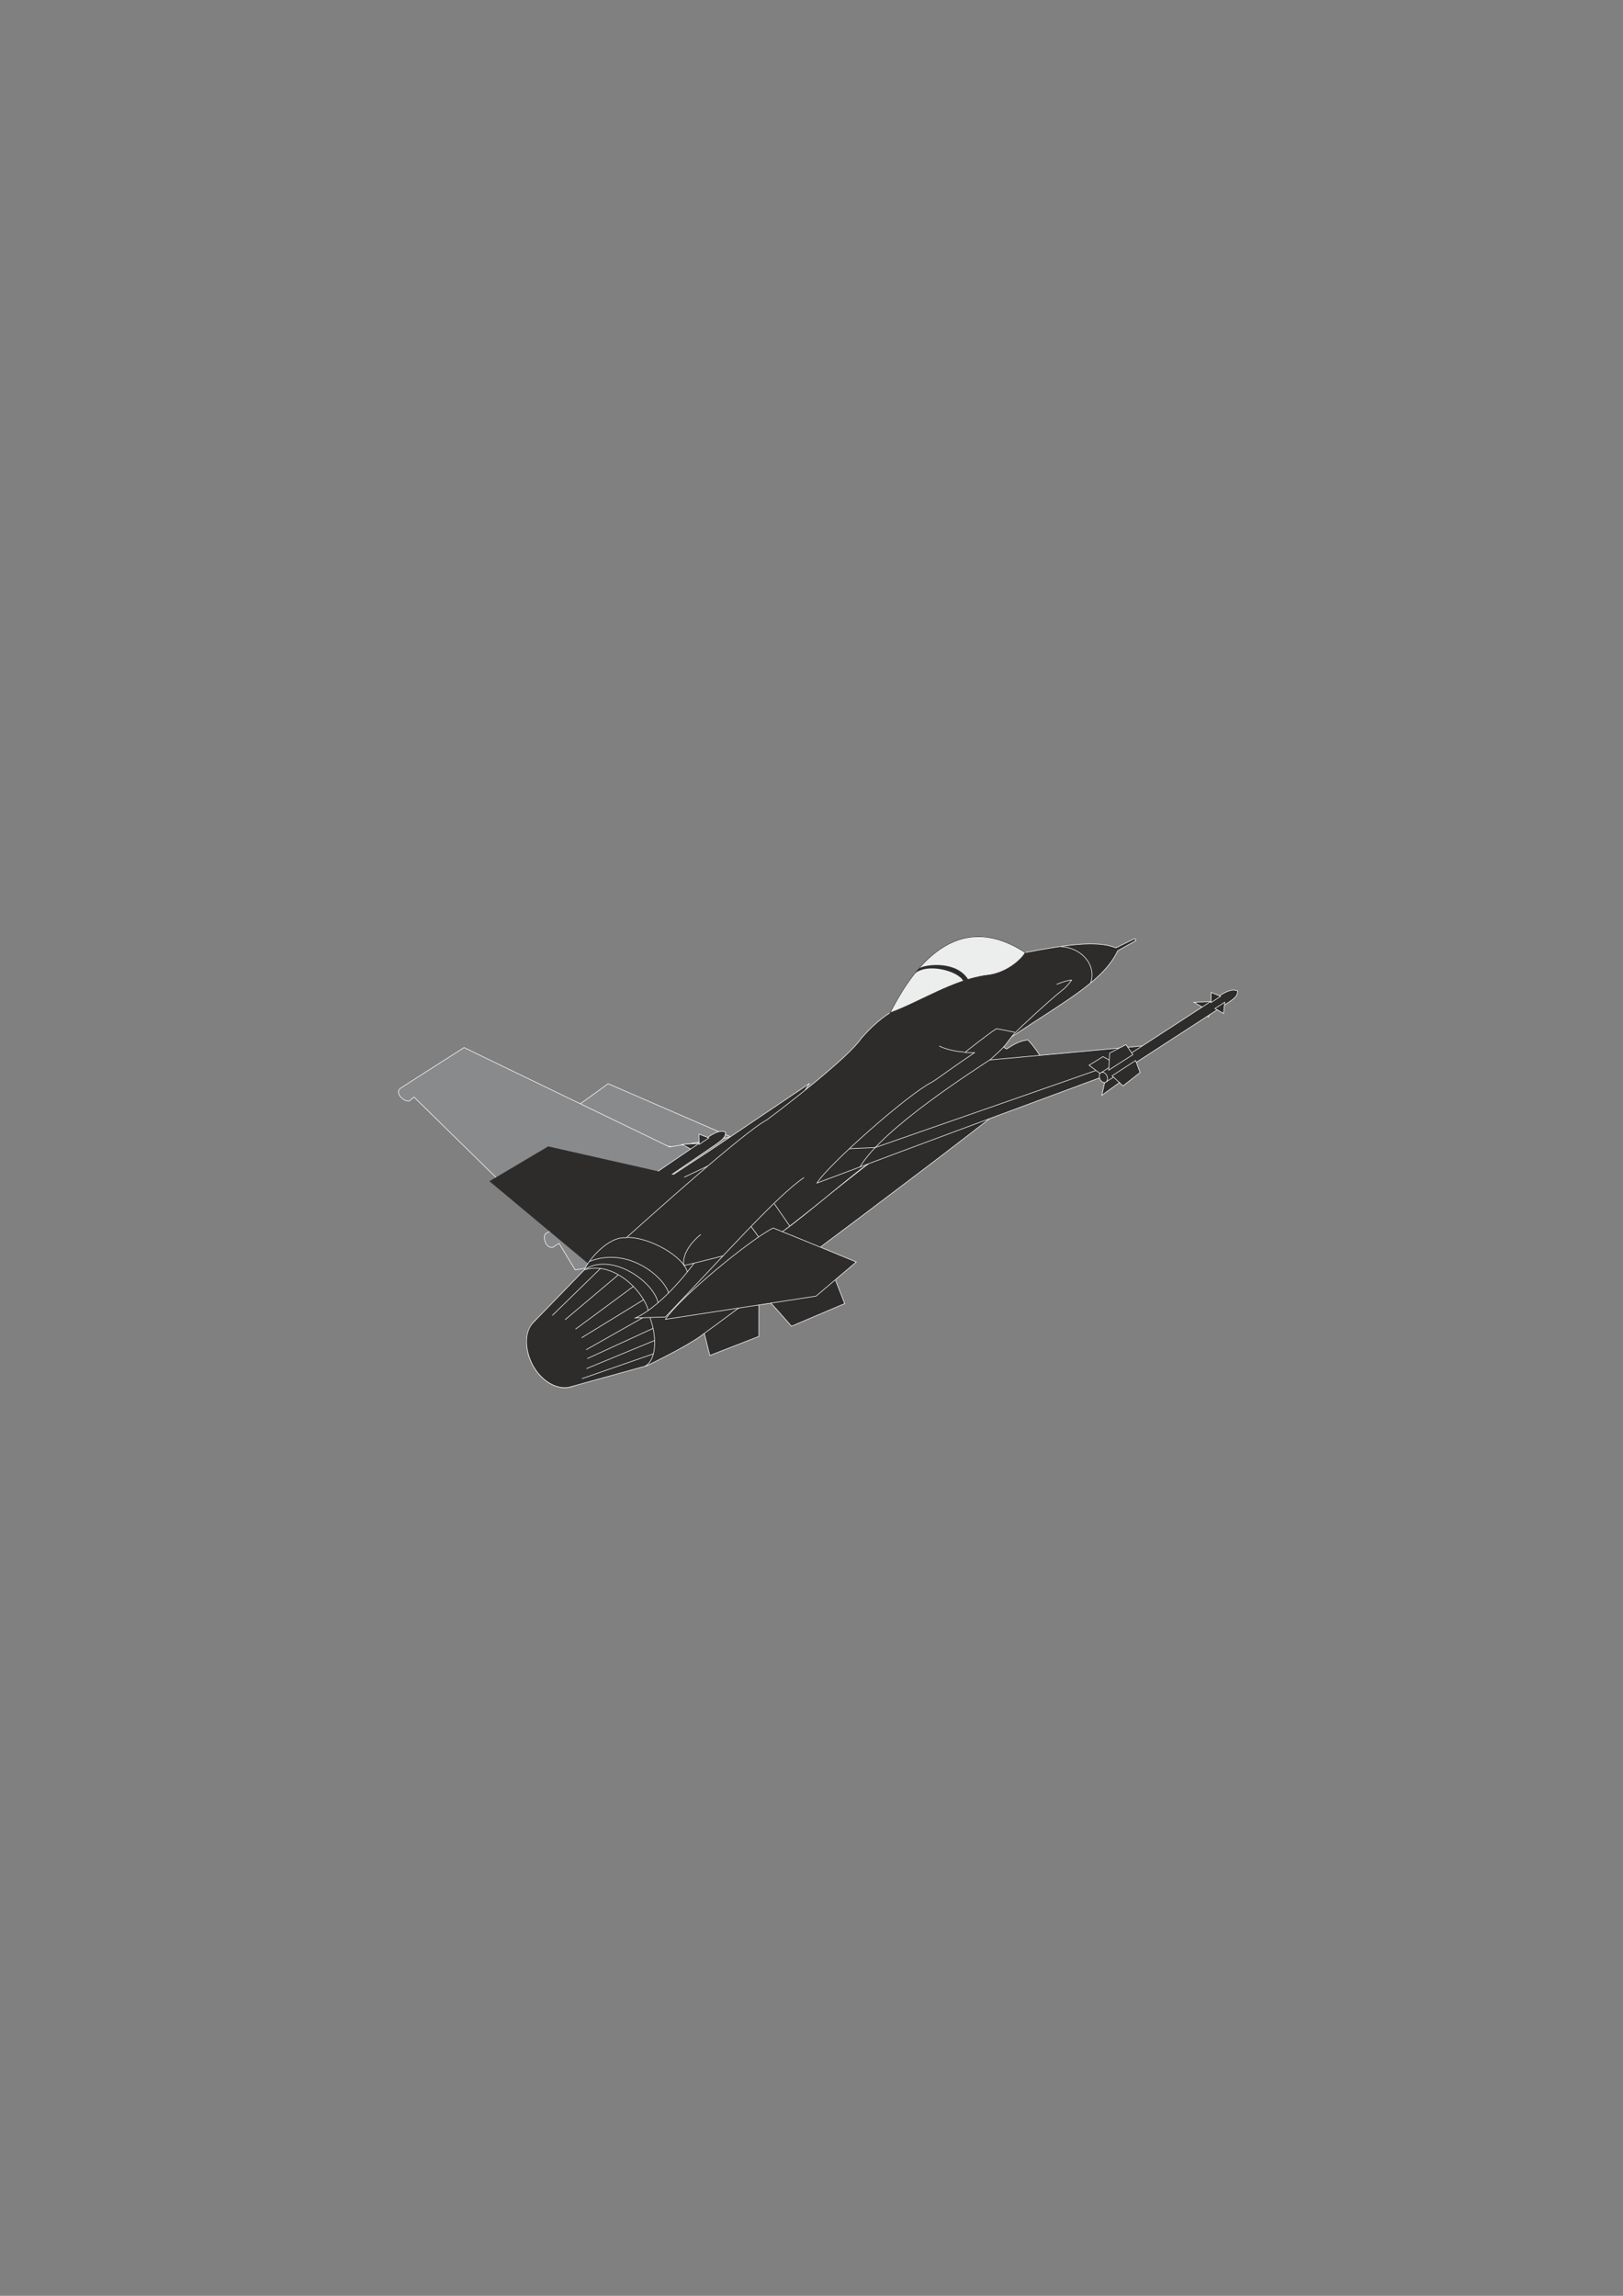 <?xml version="1.0" encoding="utf-8"?>
<!-- Created by UniConvertor 2.0rc4 (https://sk1project.net/) -->
<svg xmlns="http://www.w3.org/2000/svg" height="841.89pt" viewBox="0 0 595.276 841.89" width="595.276pt" version="1.1" xmlns:xlink="http://www.w3.org/1999/xlink" id="a2344111-f60e-11ea-9f8f-dcc15c148e23">

<rect x="0" y="0" width="595.276" height="841.89" fill="#808080" stroke="none"/>

<g>
	<path style="stroke:#ffffff;stroke-width:0.216;stroke-miterlimit:10.433;fill:#898a8c;" d="M 202.454,412.233 L 202.526,412.233 223.046,397.401 C 223.046,397.401 299.294,430.449 299.726,430.665 L 202.454,412.233 Z" />
	<path style="stroke:#ffffff;stroke-width:0.216;stroke-miterlimit:10.433;fill:#898a8c;" d="M 215.63,464.865 C 210.806,465.801 210.95,465.657 210.95,465.657 L 205.046,455.937 202.67,457.449 C 199.574,457.665 199.214,452.913 200.078,452.409 200.942,451.905 201.95,451.401 201.95,451.401 L 151.838,402.297 150.038,403.809 C 147.59,403.809 144.566,400.569 147.086,398.913 155.438,393.585 170.198,384.153 170.198,384.153 L 245.582,420.585 275.534,415.761 C 261.998,426.057 235.934,449.601 230.174,454.713 224.414,453.993 217.934,461.049 215.63,464.865 L 215.63,464.865 Z" />
	<g>
		<path style="stroke:#ffffff;stroke-width:0.216;stroke-miterlimit:10.433;fill:#2d2c2b;" d="M 256.814,419.289 L 253.502,421.449 250.19,419.649 256.814,419.289 Z" />
		<g>
			<path style="stroke:#ffffff;stroke-width:0.216;stroke-miterlimit:10.433;fill:#2d2c2b;" d="M 218.294,449.313 L 217.142,454.497 223.91,449.529 222.614,446.505 218.294,449.313 Z" />
			<path style="stroke:#ffffff;stroke-width:0.216;stroke-miterlimit:10.433;fill:#2d2c2b;" d="M 216.926,446.937 L 212.318,443.625 217.358,440.385 222.47,443.121 216.926,446.937 Z" />
			<path style="stroke:#ffffff;stroke-width:0.216;stroke-miterlimit:10.433;fill:#2d2c2b;" d="M 216.494,446.433 C 215.918,448.449 218.078,450.105 218.582,449.673 261.998,420.081 262.79,419.505 262.79,419.505 265.094,417.777 266.102,417.057 266.102,415.185 264.374,414.321 262.43,415.257 260.27,416.625 L 216.494,446.433 Z" />
			<path style="stroke:#ffffff;stroke-width:0.216;stroke-miterlimit:10.433;fill:#2d2c2b;" d="M 218.51,449.745 C 219.158,449.385 219.374,448.305 218.942,447.369 218.51,446.433 217.502,445.929 216.854,446.217 216.134,446.577 215.918,447.585 216.422,448.593 216.854,449.529 217.79,450.105 218.51,449.745 L 218.51,449.745 Z" />
			<path style="stroke:#ffffff;stroke-width:0.216;stroke-miterlimit:10.433;fill:#2d2c2b;" d="M 219.518,445.281 L 228.23,439.377 225.638,435.777 219.806,439.017 219.518,445.281 Z" />
			<path style="stroke:#ffffff;stroke-width:0.216;stroke-miterlimit:10.433;fill:#2d2c2b;" d="M 220.814,447.297 L 229.238,441.537 231.038,445.857 224.99,450.969 220.814,447.297 Z" />
		</g>
		<path style="stroke:#ffffff;stroke-width:0.216;stroke-miterlimit:10.433;fill:#2d2c2b;" d="M 256.454,419.649 L 259.982,417.273 256.382,415.905 256.454,419.649 Z" />
	</g>
	<path style="stroke:#ffffff;stroke-width:0.216;stroke-miterlimit:10.433;fill:#2d2c2b;" d="M 296.774,397.401 L 260.558,421.809 C 250.982,428.145 235.502,437.649 226.502,446.577 253.07,435.129 280.79,423.393 280.79,423.393 L 296.774,397.401 Z" />
	<path style="stroke:#ffffff;stroke-width:0.216;stroke-miterlimit:10.433;fill:none;" d="M 241.766,436.065 L 282.806,416.553" />
	<path style="stroke:#2d2c2b;stroke-width:0.216;stroke-miterlimit:10.433;fill:#2d2c2b;" d="M 179.702,433.185 L 201.086,420.513 259.622,433.761 217.502,464.721 179.702,433.185 Z" />
	<path style="stroke:#2d2c2b;stroke-width:0.216;stroke-miterlimit:10.433;fill:none;" d="M 195.542,485.025 C 192.374,488.265 192.374,494.601 195.182,500.217 198.278,506.265 203.966,509.649 208.718,508.713" />
	<path style="stroke:#ffffff;stroke-width:0.216;stroke-miterlimit:10.433;fill:#2d2c2b;" d="M 210.662,508.065 C 215.702,505.473 216.926,497.769 213.47,490.929 209.942,484.017 203.03,480.489 197.99,483.081 192.95,485.673 191.654,493.305 195.182,500.217 198.71,507.129 205.622,510.585 210.662,508.065 L 210.662,508.065 Z" />
	<path style="stroke:#2d2c2b;stroke-width:0.216;stroke-miterlimit:10.433;fill:none;" d="M 362.942,388.761 L 354.302,388.257" />
	<path style="stroke:#ffffff;stroke-width:0.216;stroke-miterlimit:10.433;fill:#2d2c2b;" d="M 280.07,475.089 C 281.294,476.025 290.294,486.321 290.294,486.321 L 309.806,478.041 303.542,462.057 280.07,475.089 Z" />
	<path style="stroke:#ffffff;stroke-width:0.216;stroke-miterlimit:10.433;fill:#2d2c2b;" d="M 257.318,485.025 L 260.342,497.049 278.342,490.065 278.342,473.073 257.318,485.025 Z" />
	<path style="stroke:#ffffff;stroke-width:0.216;stroke-miterlimit:10.433;fill:#2d2c2b;" d="M 208.718,508.713 L 237.302,500.793 C 237.302,500.793 250.838,494.313 256.814,490.065 262.79,485.817 369.278,406.833 384.326,392.937 383.966,390.201 378.782,382.929 376.91,381.273 375.83,381.777 374.318,381.201 369.278,384.657 367.406,384.153 367.694,382.425 370.718,380.409 392.318,366.081 404.702,359.529 409.958,348.657 L 416.654,344.913 416.222,344.193 C 416.222,344.193 412.334,346.065 409.31,347.577 401.966,344.697 390.662,346.569 376.046,349.305 348.542,331.305 332.558,359.673 326.438,371.409 326.438,371.409 321.47,374.217 315.782,380.913 311.03,387.897 288.278,405.465 281.294,410.649 272.654,415.185 236.582,447.801 229.67,453.921 223.046,453.201 215.558,462.417 214.406,465.585 214.406,465.585 204.83,475.449 195.542,485.025 192.374,488.265 192.374,494.601 195.182,500.217 198.278,506.265 203.966,509.649 208.718,508.713 L 208.718,508.713 Z" />
	<g>
		<path style="fill:#2d2c2b;" d="M 372.158,378.537 C 367.838,377.601 365.462,377.241 365.462,377.241 362.726,378.897 353.87,385.953 353.87,385.953 355.526,386.025 357.398,386.025 357.398,386.025 349.19,391.569 343.574,395.817 341.702,396.897 332.918,401.289 303.47,427.425 299.654,433.833 332.846,421.305 408.59,393.297 408.59,393.297 L 421.838,383.289 363.086,388.689 C 364.814,387.033 367.55,384.801 369.062,382.785 370.574,380.841 371.006,380.121 372.374,378.609 L 372.158,378.537 Z" />
		<path style="stroke:#ffffff;stroke-width:0.216;stroke-miterlimit:10.433;fill:none;" d="M 372.158,378.537 C 367.838,377.601 365.462,377.241 365.462,377.241 362.726,378.897 353.87,385.953 353.87,385.953 355.526,386.025 357.398,386.025 357.398,386.025 349.19,391.569 343.574,395.817 341.702,396.897 332.918,401.289 303.47,427.425 299.654,433.833 332.846,421.305 408.59,393.297 408.59,393.297 L 421.838,383.289 363.086,388.689 C 364.814,387.033 367.55,384.801 369.062,382.785 370.574,380.841 371.006,380.121 372.374,378.609" />
	</g>
	<g>
		<path style="stroke:#ffffff;stroke-width:0.216;stroke-miterlimit:10.433;fill:#2d2c2b;" d="M 444.518,370.473 L 443.222,372.921 442.214,371.985 444.518,370.473 Z" />
		<g>
			<g>
				<path style="stroke:#ffffff;stroke-width:0.216;stroke-miterlimit:10.433;fill:#2d2c2b;" d="M 444.518,367.305 L 441.134,369.393 437.894,367.521 444.518,367.305 Z" />
				<g>
					<path style="stroke:#ffffff;stroke-width:0.216;stroke-miterlimit:10.433;fill:#2d2c2b;" d="M 405.278,396.465 L 404.126,401.649 410.894,396.753 409.742,393.729 405.278,396.465 Z" />
					<path style="stroke:#ffffff;stroke-width:0.216;stroke-miterlimit:10.433;fill:#2d2c2b;" d="M 404.054,394.089 L 399.446,390.633 404.558,387.465 409.67,390.345 404.054,394.089 Z" />
					<path style="stroke:#ffffff;stroke-width:0.216;stroke-miterlimit:10.433;fill:#2d2c2b;" d="M 403.622,393.513 C 402.902,395.601 405.134,397.257 405.566,396.825 449.702,368.169 450.494,367.665 450.494,367.665 452.87,366.009 453.878,365.289 453.95,363.417 452.222,362.553 450.206,363.417 447.974,364.713 L 403.622,393.513 Z" />
					<path style="stroke:#ffffff;stroke-width:0.216;stroke-miterlimit:10.433;fill:#2d2c2b;" d="M 405.494,396.897 C 406.214,396.537 406.43,395.529 405.998,394.521 405.566,393.513 404.63,393.009 403.91,393.297 403.19,393.657 402.974,394.665 403.406,395.673 403.838,396.681 404.774,397.185 405.494,396.897 L 405.494,396.897 Z" />
					<path style="stroke:#ffffff;stroke-width:0.216;stroke-miterlimit:10.433;fill:#2d2c2b;" d="M 406.646,392.433 L 415.502,386.745 412.982,383.073 407.006,386.169 406.646,392.433 Z" />
					<path style="stroke:#ffffff;stroke-width:0.216;stroke-miterlimit:10.433;fill:#2d2c2b;" d="M 407.87,394.521 L 416.51,388.905 418.166,393.297 411.902,398.193 407.87,394.521 Z" />
				</g>
				<path style="stroke:#ffffff;stroke-width:0.216;stroke-miterlimit:10.433;fill:#2d2c2b;" d="M 444.158,367.665 L 447.686,365.361 444.23,363.921 444.158,367.665 Z" />
			</g>
			<path style="stroke:#ffffff;stroke-width:0.216;stroke-miterlimit:10.433;fill:#2d2c2b;" d="M 445.598,369.825 L 449.198,367.521 448.766,371.625 445.598,369.825 Z" />
		</g>
	</g>
	<path style="stroke:#ffffff;stroke-width:0.216;stroke-miterlimit:10.433;fill:#2d2c2b;" d="M 244.07,483.801 C 249.542,475.521 275.822,454.065 283.598,450.321 293.03,454.065 314.054,462.777 314.054,462.777 L 299.294,475.305 244.07,483.801 Z" />
	<path style="stroke:#ffffff;stroke-width:0.216;stroke-miterlimit:10.433;fill:none;" d="M 363.086,388.617 C 359.342,391.209 323.846,413.457 315.422,427.929" />
	<path style="stroke:#ffffff;stroke-width:0.216;stroke-miterlimit:10.433;fill:none;" d="M 401.894,392.577 L 321.038,420.801 311.534,421.233" />
	<path style="stroke:#ffffff;stroke-width:0.216;stroke-miterlimit:10.433;fill:none;" d="M 372.374,378.681 C 374.318,376.665 384.686,367.017 389.582,363.129 391.238,361.905 392.534,360.105 393.038,359.385 391.526,359.457 388.718,360.465 387.566,360.969" />
	<path style="stroke:#ffffff;stroke-width:0.216;stroke-miterlimit:10.433;fill:none;" d="M 244.07,482.937 C 265.166,460.833 285.326,438.153 294.902,431.817" />
	<path style="stroke:#ffffff;stroke-width:0.216;stroke-miterlimit:10.433;fill:none;" d="M 244.07,482.937 C 243.566,482.937 233.054,483.297 233.054,483.297 243.566,478.545 254.582,463.209 254.582,463.209 L 265.166,460.545" />
	<path style="stroke:#ffffff;stroke-width:0.216;stroke-miterlimit:10.433;fill:none;" d="M 254.582,463.209 C 250.19,464.217 250.838,464.073 250.838,464.073 250.046,460.329 253.286,455.649 257.03,452.697" />
	<path style="stroke:#ffffff;stroke-width:0.216;stroke-miterlimit:10.433;fill:none;" d="M 216.278,462.561 C 229.958,457.089 243.206,467.817 245.222,474.081" />
	<path style="stroke:#ffffff;stroke-width:0.216;stroke-miterlimit:10.433;fill:none;" d="M 229.814,453.777 C 238.31,453.561 250.838,460.905 252.062,466.449" />
	<path style="stroke:#ffffff;stroke-width:0.216;stroke-miterlimit:10.433;fill:none;" d="M 213.47,505.545 L 239.606,496.473" />
	<path style="stroke:#ffffff;stroke-width:0.216;stroke-miterlimit:10.433;fill:none;" d="M 389.15,347.145 C 396.206,347.433 402.326,353.481 400.022,360.465" />
	<g>
		<path style="fill:#eceded;" d="M 286.91,451.689 C 295.19,445.929 316.574,427.425 318.446,426.921 L 286.91,451.689 Z" />
		<path style="stroke:#ffffff;stroke-width:0.216;stroke-miterlimit:10.433;fill:none;" d="M 286.91,451.689 C 295.19,445.929 316.574,427.425 318.446,426.921" />
	</g>
	<g>
		<path style="fill:#eceded;" d="M 284.03,441.465 L 289.718,449.673 284.03,441.465 Z" />
		<path style="stroke:#ffffff;stroke-width:0.216;stroke-miterlimit:10.433;fill:none;" d="M 284.03,441.465 L 289.718,449.673" />
	</g>
	<g>
		<path style="fill:#eceded;" d="M 275.462,449.817 C 275.966,450.321 278.198,453.561 278.198,453.561 L 275.462,449.817 Z" />
		<path style="stroke:#ffffff;stroke-width:0.216;stroke-miterlimit:10.433;fill:none;" d="M 275.462,449.817 C 275.966,450.321 278.198,453.561 278.198,453.561" />
	</g>
	<path style="stroke:#ffffff;stroke-width:0.216;stroke-miterlimit:10.433;fill:none;" d="M 353.582,385.809 C 347.462,385.305 344.51,383.577 344.51,383.577" />
	<path style="stroke:#2d2c2b;stroke-width:0.216;stroke-miterlimit:10.433;fill:#eceded;" d="M 376.046,349.305 C 348.542,331.305 332.558,359.673 326.438,371.409 336.662,367.809 349.838,359.169 361.934,357.657 369.062,356.937 374.678,351.897 376.046,349.305 L 376.046,349.305 Z" />
	<path style="fill:#2d2c2b;" d="M 335.438,357.081 C 336.302,356.145 337.094,354.993 337.31,354.993 339.83,353.553 350.918,352.329 355.094,359.169 354.59,359.385 353.294,359.745 353.294,359.745 351.638,356.145 340.118,352.905 335.438,357.081 L 335.438,357.081 Z" />
	<path style="stroke:#ffffff;stroke-width:0.216;stroke-miterlimit:10.433;fill:none;" d="M 214.838,465.297 C 224.846,459.321 239.822,470.193 241.334,477.681" />
	<path style="stroke:#ffffff;stroke-width:0.216;stroke-miterlimit:10.433;fill:none;" d="M 202.598,482.361 L 220.238,465.153" />
	<path style="stroke:#ffffff;stroke-width:0.216;stroke-miterlimit:10.433;fill:none;" d="M 207.278,483.945 L 226.718,467.529" />
	<path style="stroke:#ffffff;stroke-width:0.216;stroke-miterlimit:10.433;fill:none;" d="M 211.094,487.401 L 232.262,471.777" />
	<path style="stroke:#ffffff;stroke-width:0.216;stroke-miterlimit:10.433;fill:none;" d="M 213.326,490.569 L 236.078,476.601" />
	<path style="stroke:#ffffff;stroke-width:0.216;stroke-miterlimit:10.433;fill:none;" d="M 214.982,494.961 L 235.718,483.225" />
	<path style="stroke:#ffffff;stroke-width:0.216;stroke-miterlimit:10.433;fill:none;" d="M 215.414,498.201 L 239.534,487.113" />
	<path style="stroke:#ffffff;stroke-width:0.216;stroke-miterlimit:10.433;fill:none;" d="M 215.126,501.873 L 240.038,491.577" />
	<g>
		<path style="stroke:#ffffff;stroke-width:0.216;stroke-miterlimit:10.433;fill:none;" d="M 214.406,465.657 C 225.494,462.201 236.366,474.225 237.734,480.561" />
		<path style="stroke:#ffffff;stroke-width:0.216;stroke-miterlimit:10.433;fill:none;" d="M 238.382,483.153 C 240.83,489.705 241.046,498.489 236.654,500.937" />
	</g>
</g>
</svg>